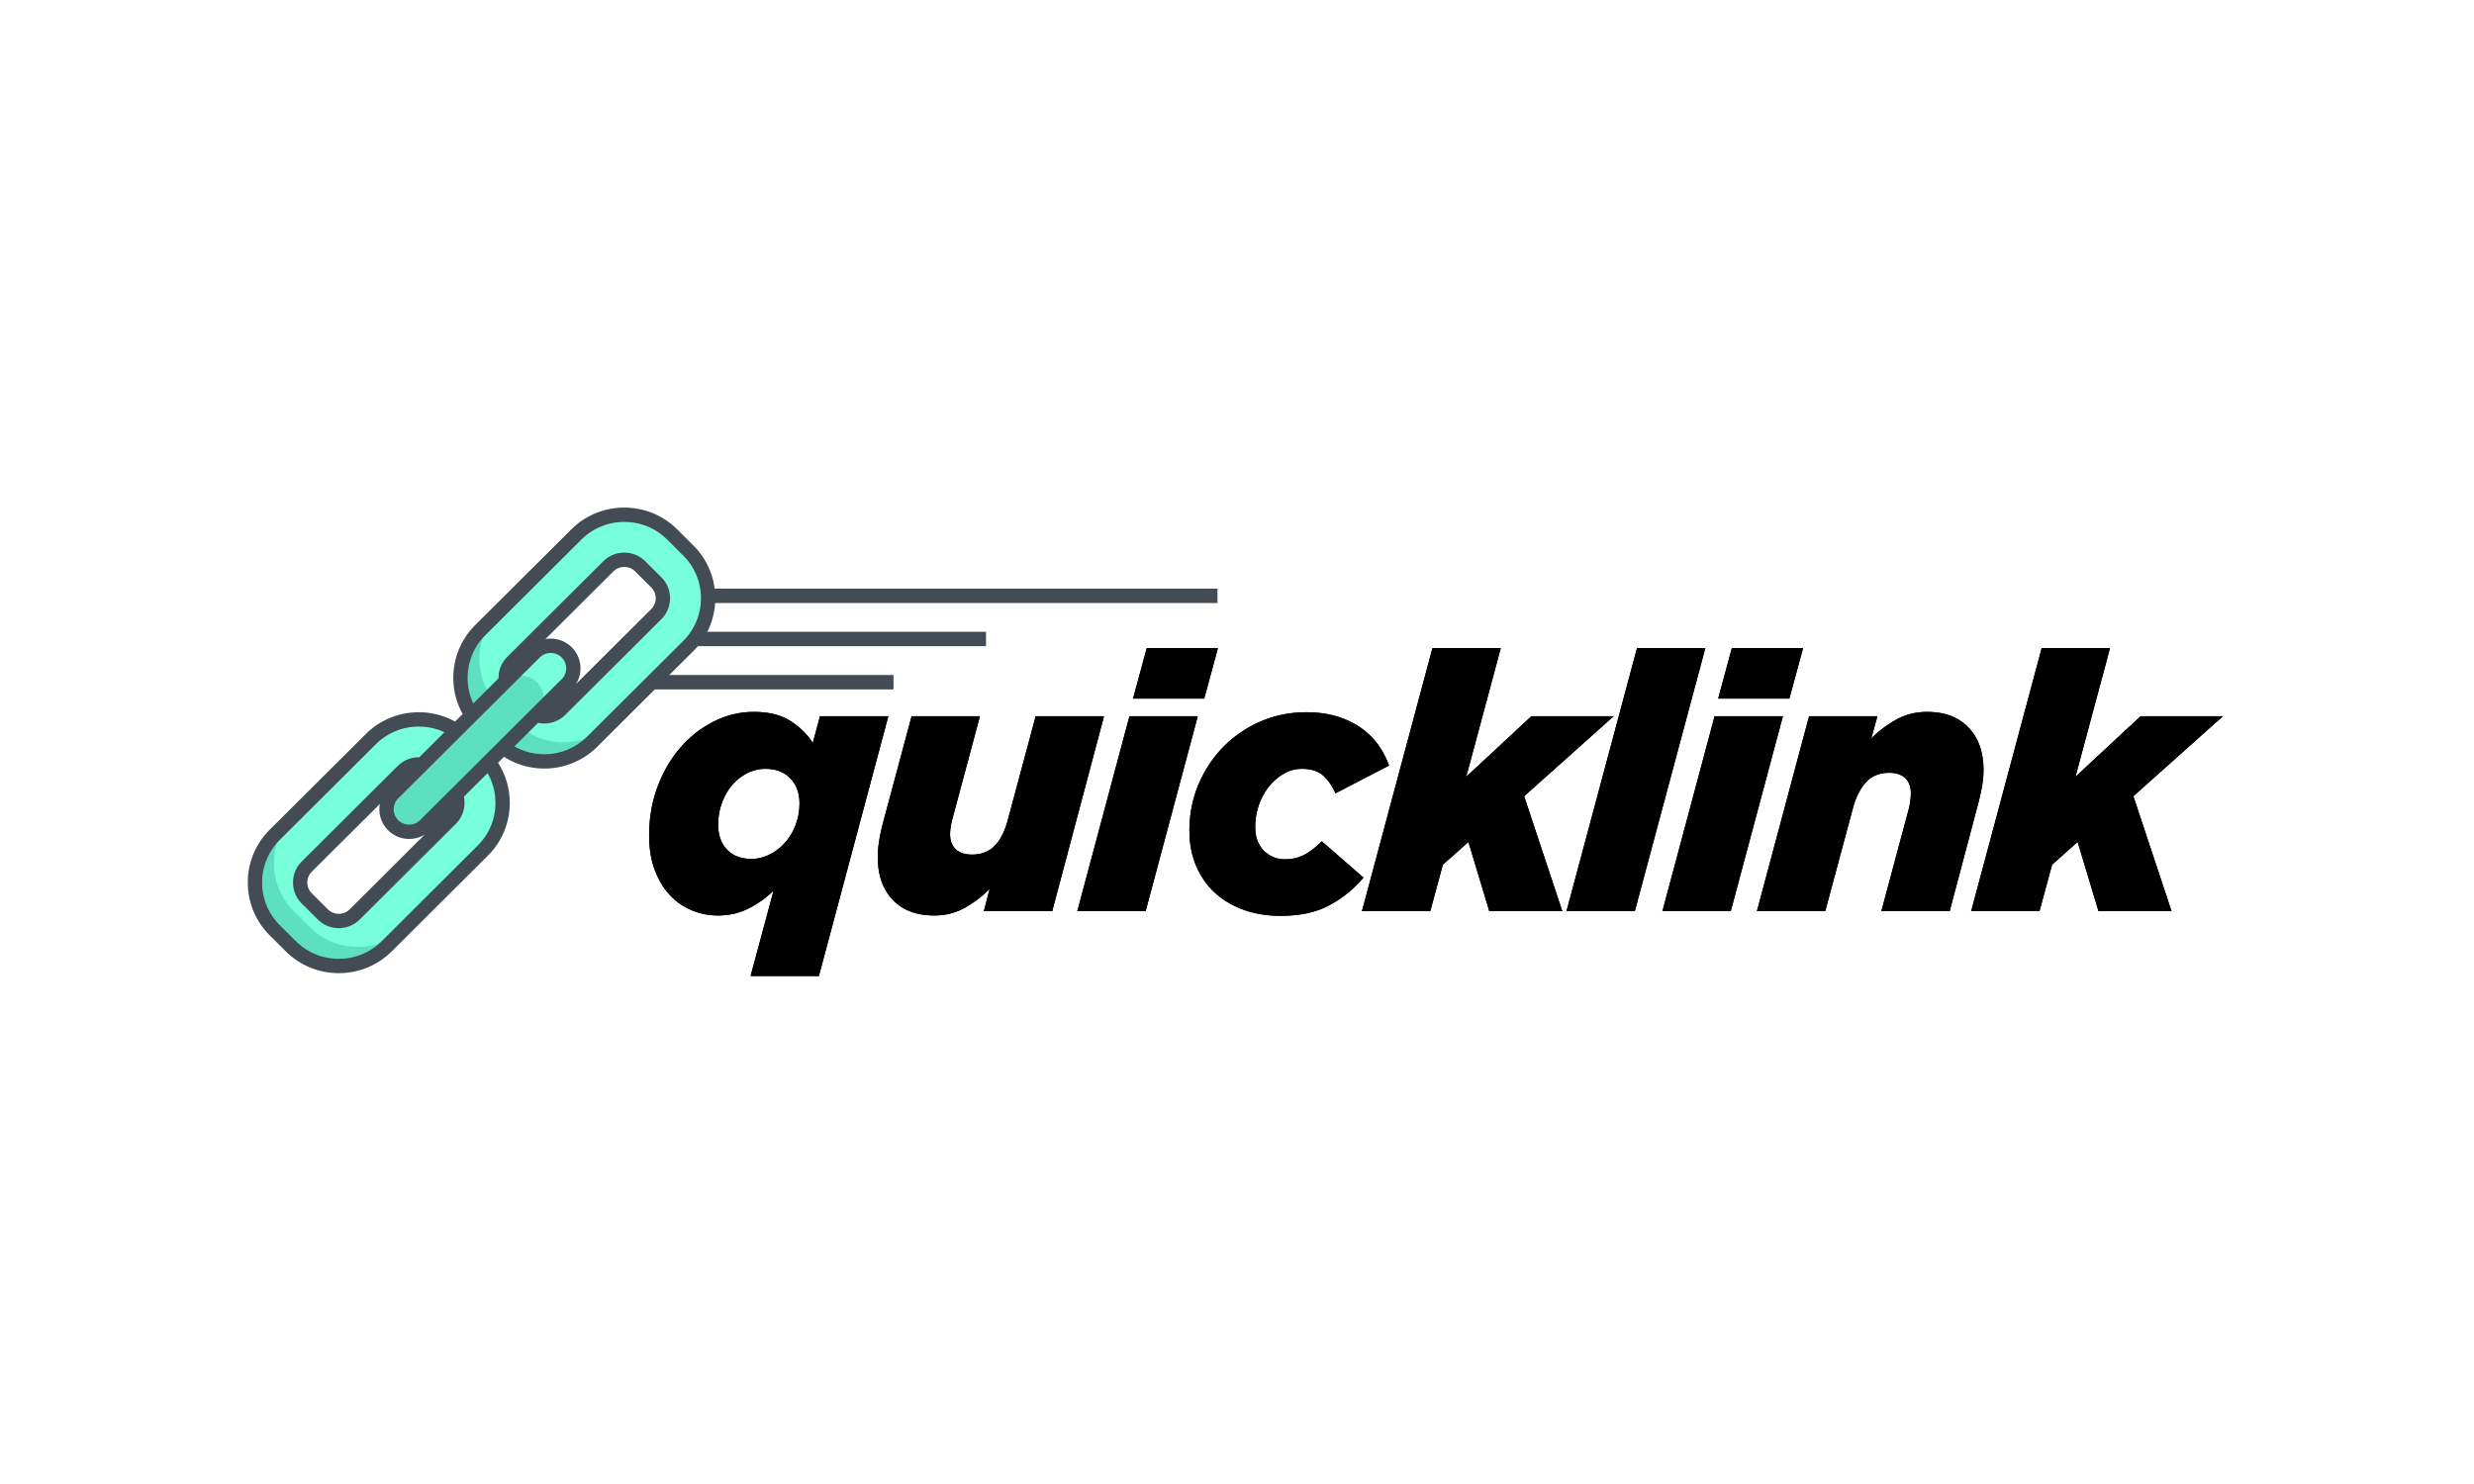 <svg width="640" height="384" viewBox="0 0 640 384" xmlns="http://www.w3.org/2000/svg"><title>quicklink-logo</title><g fill-rule="nonzero" fill="none"><path d="M194.35 222.25c1.675 0 3.272-.388 4.792-1.165a13.425 13.425 0 004-3.123c1.148-1.306 2.048-2.828 2.699-4.569.651-1.74.977-3.574.977-5.5 0-2.735-.807-4.91-2.42-6.527-1.612-1.616-3.721-2.424-6.326-2.424-1.675 0-3.257.373-4.745 1.12a12.436 12.436 0 00-3.908 3.076c-1.117 1.305-2 2.843-2.652 4.615-.651 1.771-.977 3.651-.977 5.64 0 2.735.775 4.895 2.326 6.48 1.55 1.585 3.629 2.377 6.234 2.377zm5.769 8.205c-1.985 1.926-4.172 3.48-6.56 4.661-2.388 1.181-4.978 1.772-7.769 1.772-2.481 0-4.807-.467-6.978-1.399a16.292 16.292 0 01-5.676-4.056c-1.612-1.77-2.884-3.93-3.814-6.48-.93-2.547-1.396-5.469-1.396-8.763 0-4.537.729-8.748 2.186-12.633 1.458-3.884 3.428-7.256 5.909-10.115 2.48-2.86 5.365-5.113 8.653-6.76 3.287-1.647 6.73-2.47 10.327-2.47 3.784 0 6.885.746 9.305 2.237a18.906 18.906 0 015.954 5.78l1.861-6.898H229.8l-17.957 67.22h-17.678l5.955-22.096zm41.563 6.433c-4.59 0-8.172-1.352-10.746-4.056-2.574-2.704-3.862-6.386-3.862-11.048 0-1.367.125-2.812.373-4.335.248-1.523.589-3.092 1.023-4.708l7.35-27.41H253.5l-7.072 26.384a21.755 21.755 0 00-.465 2.144 12.13 12.13 0 00-.186 1.958c0 1.678.48 2.984 1.442 3.916.962.932 2.373 1.398 4.234 1.398 2.48 0 4.466-.792 5.954-2.377 1.489-1.585 2.606-3.838 3.35-6.76l7.164-26.663h17.678L272.2 235.769h-17.678l1.489-5.78c-1.737 1.802-3.815 3.402-6.234 4.8-2.42 1.4-5.117 2.099-8.095 2.099zm50.496-51.557h17.678l-13.491 50.438h-17.678l13.49-50.438zm4.466-17.621h18.422l-3.535 13.052h-18.423l3.536-13.052zm34.585 69.27c-3.412 0-6.56-.512-9.444-1.538-2.884-1.025-5.365-2.486-7.443-4.381-2.078-1.896-3.706-4.211-4.885-6.946-1.179-2.735-1.768-5.812-1.768-9.23 0-4.227.791-8.204 2.373-11.934 1.582-3.729 3.737-6.977 6.466-9.742 2.73-2.766 5.924-4.942 9.584-6.527 3.66-1.585 7.598-2.377 11.816-2.377 2.915 0 5.552.357 7.909 1.072 2.357.715 4.42 1.694 6.187 2.937 1.768 1.243 3.256 2.704 4.466 4.382a21.454 21.454 0 012.838 5.407l-13.864 7.18c-.868-1.99-1.953-3.544-3.256-4.663-1.303-1.118-3.101-1.678-5.396-1.678-1.675 0-3.241.42-4.7 1.259-1.457.839-2.744 1.958-3.86 3.356-1.117 1.399-1.985 3-2.606 4.802a17.072 17.072 0 00-.93 5.594c0 2.61.744 4.661 2.233 6.153s3.319 2.237 5.49 2.237c1.86 0 3.52-.388 4.977-1.165 1.458-.777 2.962-1.942 4.513-3.496l10.793 9.416c-2.543 2.984-5.505 5.377-8.886 7.179-3.38 1.803-7.583 2.704-12.607 2.704zm39.33-69.27h17.678l-8.932 33.283 16.841-15.662h21.307l-23.168 20.697 9.863 29.74H385.26l-5.396-17.9-6.606 5.874L370 235.769h-17.678l18.236-68.06zm52.915 0h17.678l-18.236 68.059h-17.678l18.236-68.06zm20.07 17.62h17.679l-13.491 50.439h-17.679l13.492-50.438zm4.467-17.62h18.422l-3.535 13.052h-18.423l3.536-13.052zm19.977 17.62h17.678l-1.581 5.78c1.736-1.802 3.83-3.402 6.28-4.8 2.45-1.399 5.164-2.098 8.141-2.098 4.59 0 8.172 1.352 10.747 4.055 2.574 2.704 3.86 6.387 3.86 11.048 0 1.368-.139 2.813-.418 4.336a59.522 59.522 0 01-1.07 4.708l-7.257 27.41H486.69l7.071-26.385a15.43 15.43 0 00.419-2.144c.093-.746.14-1.399.14-1.958 0-1.678-.481-2.983-1.443-3.916-.961-.932-2.341-1.398-4.14-1.398-2.481 0-4.466.792-5.955 2.377-1.489 1.585-2.636 3.838-3.443 6.76l-7.164 26.664h-17.678l13.491-50.438zm60.172-17.62h17.678l-8.932 33.283 16.84-15.662h21.308l-23.168 20.697 9.863 29.74H542.86l-5.397-17.9-6.606 5.874-3.256 12.027h-17.678l18.236-68.06z" fill="#000"/><path d="M194.35 222.25c1.675 0 3.272-.388 4.792-1.165a13.425 13.425 0 004-3.123c1.148-1.306 2.048-2.828 2.699-4.569.651-1.74.977-3.574.977-5.5 0-2.735-.807-4.91-2.42-6.527-1.612-1.616-3.721-2.424-6.326-2.424-1.675 0-3.257.373-4.745 1.12a12.436 12.436 0 00-3.908 3.076c-1.117 1.305-2 2.843-2.652 4.615-.651 1.771-.977 3.651-.977 5.64 0 2.735.775 4.895 2.326 6.48 1.55 1.585 3.629 2.377 6.234 2.377zm5.769 8.205c-1.985 1.926-4.172 3.48-6.56 4.661-2.388 1.181-4.978 1.772-7.769 1.772-2.481 0-4.807-.467-6.978-1.399a16.292 16.292 0 01-5.676-4.056c-1.612-1.77-2.884-3.93-3.814-6.48-.93-2.547-1.396-5.469-1.396-8.763 0-4.537.729-8.748 2.186-12.633 1.458-3.884 3.428-7.256 5.909-10.115 2.48-2.86 5.365-5.113 8.653-6.76 3.287-1.647 6.73-2.47 10.327-2.47 3.784 0 6.885.746 9.305 2.237a18.906 18.906 0 015.954 5.78l1.861-6.898H229.8l-17.957 67.22h-17.678l5.955-22.096zm41.563 6.433c-4.59 0-8.172-1.352-10.746-4.056-2.574-2.704-3.862-6.386-3.862-11.048 0-1.367.125-2.812.373-4.335.248-1.523.589-3.092 1.023-4.708l7.35-27.41H253.5l-7.072 26.384a21.755 21.755 0 00-.465 2.144 12.13 12.13 0 00-.186 1.958c0 1.678.48 2.984 1.442 3.916.962.932 2.373 1.398 4.234 1.398 2.48 0 4.466-.792 5.954-2.377 1.489-1.585 2.606-3.838 3.35-6.76l7.164-26.663h17.678L272.2 235.769h-17.678l1.489-5.78c-1.737 1.802-3.815 3.402-6.234 4.8-2.42 1.4-5.117 2.099-8.095 2.099zm50.496-51.557h17.678l-13.491 50.438h-17.678l13.49-50.438zm4.466-17.621h18.422l-3.535 13.052h-18.423l3.536-13.052zm34.585 69.27c-3.412 0-6.56-.512-9.444-1.538-2.884-1.025-5.365-2.486-7.443-4.381-2.078-1.896-3.706-4.211-4.885-6.946-1.179-2.735-1.768-5.812-1.768-9.23 0-4.227.791-8.204 2.373-11.934 1.582-3.729 3.737-6.977 6.466-9.742 2.73-2.766 5.924-4.942 9.584-6.527 3.66-1.585 7.598-2.377 11.816-2.377 2.915 0 5.552.357 7.909 1.072 2.357.715 4.42 1.694 6.187 2.937 1.768 1.243 3.256 2.704 4.466 4.382a21.454 21.454 0 012.838 5.407l-13.864 7.18c-.868-1.99-1.953-3.544-3.256-4.663-1.303-1.118-3.101-1.678-5.396-1.678-1.675 0-3.241.42-4.7 1.259-1.457.839-2.744 1.958-3.86 3.356-1.117 1.399-1.985 3-2.606 4.802a17.072 17.072 0 00-.93 5.594c0 2.61.744 4.661 2.233 6.153s3.319 2.237 5.49 2.237c1.86 0 3.52-.388 4.977-1.165 1.458-.777 2.962-1.942 4.513-3.496l10.793 9.416c-2.543 2.984-5.505 5.377-8.886 7.179-3.38 1.803-7.583 2.704-12.607 2.704zm39.33-69.27h17.678l-8.932 33.283 16.841-15.662h21.307l-23.168 20.697 9.863 29.74H385.26l-5.396-17.9-6.606 5.874L370 235.769h-17.678l18.236-68.06zm52.915 0h17.678l-18.236 68.059h-17.678l18.236-68.06zm20.07 17.62h17.679l-13.491 50.439h-17.679l13.492-50.438zm4.467-17.62h18.422l-3.535 13.052h-18.423l3.536-13.052zm19.977 17.62h17.678l-1.581 5.78c1.736-1.802 3.83-3.402 6.28-4.8 2.45-1.399 5.164-2.098 8.141-2.098 4.59 0 8.172 1.352 10.747 4.055 2.574 2.704 3.86 6.387 3.86 11.048 0 1.368-.139 2.813-.418 4.336a59.522 59.522 0 01-1.07 4.708l-7.257 27.41H486.69l7.071-26.385a15.43 15.43 0 00.419-2.144c.093-.746.14-1.399.14-1.958 0-1.678-.481-2.983-1.443-3.916-.961-.932-2.341-1.398-4.14-1.398-2.481 0-4.466.792-5.955 2.377-1.489 1.585-2.636 3.838-3.443 6.76l-7.164 26.664h-17.678l13.491-50.438zm60.172-17.62h17.678l-8.932 33.283 16.84-15.662h21.308l-23.168 20.697 9.863 29.74H542.86l-5.397-17.9-6.606 5.874-3.256 12.027h-17.678l18.236-68.06z" fill="#000"/><path d="M124.878 220.12l-24.825 24.725c-6.845 6.817-17.98 6.817-24.826 0l-4.137-4.12c-6.843-6.818-6.843-17.91 0-24.727l24.826-24.726c6.844-6.817 17.98-6.817 24.825 0l4.138 4.121a17.332 17.332 0 015.142 12.363c-.001 4.67-1.827 9.061-5.143 12.363zm-45.512 4.12a5.818 5.818 0 000 8.242l4.137 4.121a5.875 5.875 0 008.275 0l24.826-24.726a5.778 5.778 0 001.713-4.121c0-1.557-.608-3.02-1.713-4.12l-4.138-4.123a5.875 5.875 0 00-8.276 0L79.366 224.24z" fill="#76FFD9"/><path d="M104.988 239.9a17.479 17.479 0 01-12.413 5.121c-4.69 0-9.097-1.818-12.413-5.121l-4.137-4.12a17.332 17.332 0 01-5.141-12.363c0-4.381 1.607-8.516 4.542-11.738l-4.327 4.31a17.338 17.338 0 00-5.142 12.364c0 4.67 1.826 9.06 5.142 12.363l4.137 4.12a17.472 17.472 0 0012.413 5.122c4.688 0 9.097-1.819 12.413-5.12l4.926-4.937z" fill="#5DE0BF"/><path d="M178.046 167.163L153.22 191.89a17.476 17.476 0 01-12.413 5.121 17.472 17.472 0 01-12.412-5.121l-4.138-4.12a17.334 17.334 0 01-5.141-12.363c0-4.67 1.826-9.062 5.141-12.364l24.826-24.726c6.843-6.817 17.98-6.817 24.825 0l4.138 4.121c6.844 6.816 6.844 17.909 0 24.725zm-45.513 4.122a5.781 5.781 0 00-1.714 4.122c0 1.556.608 3.019 1.714 4.12l4.137 4.121a5.825 5.825 0 004.138 1.708 5.825 5.825 0 004.138-1.708l24.824-24.726a5.818 5.818 0 000-8.242l-4.136-4.12a5.874 5.874 0 00-8.276-.002l-24.825 24.727z" fill="#48587C"/><path d="M178.046 167.163L153.22 191.89a17.476 17.476 0 01-12.413 5.121 17.472 17.472 0 01-12.412-5.121l-4.138-4.12a17.334 17.334 0 01-5.141-12.363c0-4.67 1.826-9.062 5.141-12.364l24.826-24.726c6.843-6.817 17.98-6.817 24.825 0l4.138 4.121c6.844 6.816 6.844 17.909 0 24.725zm-45.513 4.122a5.781 5.781 0 00-1.714 4.122c0 1.556.608 3.019 1.714 4.12l4.137 4.121a5.825 5.825 0 004.138 1.708 5.825 5.825 0 004.138-1.708l24.824-24.726a5.818 5.818 0 000-8.242l-4.136-4.12a5.874 5.874 0 00-8.276-.002l-24.825 24.727z" fill="#76FFD9"/><path d="M158.165 186.915a17.472 17.472 0 01-12.403 5.146c-4.69.009-9.1-1.801-12.423-5.098l-4.145-4.112a17.332 17.332 0 01-5.166-12.352c-.009-4.381 1.59-8.52 4.52-11.746l-4.32 4.318a17.335 17.335 0 00-5.117 12.374 17.33 17.33 0 005.167 12.352l4.144 4.113a17.472 17.472 0 0012.423 5.096 17.48 17.48 0 0012.403-5.144l4.917-4.947z" fill="#5DE0BF"/><path d="M146.6 177.054l-36.617 36.471a5.867 5.867 0 01-8.274 0 5.812 5.812 0 010-8.242l36.617-36.47a5.867 5.867 0 018.274 0 5.81 5.81 0 010 8.241z" fill="#5DE0BF"/><path d="M146.6 168.813a5.867 5.867 0 00-8.274 0l-7.706 7.753a5.867 5.867 0 018.275 0 5.808 5.808 0 01.503 7.662l7.202-7.174a5.81 5.81 0 000-8.241z" fill="#76FFD9"/><path d="M109.5 205.854a5.812 5.812 0 010-8.242l-7.791 7.672a5.81 5.81 0 000 8.241 5.867 5.867 0 008.274 0l7.168-7.137c-2.293 1.72-5.563 1.545-7.65-.534z" fill="#5DE0BF"/><path d="M179.35 141.123l-4.137-4.121c-3.66-3.646-8.531-5.652-13.717-5.652-5.187 0-10.059 2.006-13.718 5.652l-24.824 24.726c-3.669 3.653-5.689 8.51-5.689 13.678 0 3.329.844 6.525 2.42 9.356l-1.96 1.954a19.352 19.352 0 00-9.397-2.412c-5.187 0-10.058 2.007-13.717 5.653l-24.825 24.726a19.174 19.174 0 00-5.68 13.679c0 5.172 2.017 10.03 5.68 13.678l4.137 4.12c3.66 3.645 8.53 5.652 13.717 5.652 5.186 0 10.058-2.007 13.717-5.652l24.826-24.726a19.175 19.175 0 005.687-13.678c0-3.74-1.063-7.314-3.04-10.388l1.545-1.538a19.3 19.3 0 0010.432 3.035 19.31 19.31 0 0013.718-5.66l24.825-24.726a19.17 19.17 0 005.68-13.678 19.17 19.17 0 00-5.68-13.678zm-31.444 26.374a7.664 7.664 0 00-5.443-2.246c-.465 0-.921.042-1.37.123l17.57-17.5a3.989 3.989 0 012.832-1.165c1.072 0 2.079.414 2.833 1.166l4.137 4.12a3.933 3.933 0 011.165 2.806 3.936 3.936 0 01-1.164 2.806l-19.462 19.384a7.621 7.621 0 001.16-4.057 7.62 7.62 0 00-2.258-5.437zm-8.276 2.631a3.987 3.987 0 012.832-1.168c1.071 0 2.077.415 2.834 1.168a3.935 3.935 0 011.168 2.806c0 1.06-.416 2.055-1.168 2.805l-36.617 36.47a3.987 3.987 0 01-2.834 1.168 3.985 3.985 0 01-2.832-1.167 3.935 3.935 0 01-1.168-2.806c0-1.06.415-2.056 1.168-2.806l36.617-36.47zm-39.227 44.713a7.664 7.664 0 005.442 2.246c1.457 0 2.851-.403 4.058-1.152l-19.43 19.353a3.99 3.99 0 01-2.833 1.164 3.987 3.987 0 01-2.832-1.164l-4.138-4.12a3.937 3.937 0 01-1.165-2.807c0-1.06.414-2.057 1.165-2.806l17.598-17.527c-.08.45-.124.91-.124 1.376a7.62 7.62 0 002.26 5.437zm27.766-7.085c0 4.173-1.632 8.096-4.595 11.048L98.748 243.53c-2.961 2.949-6.905 4.573-11.108 4.573-4.201 0-8.146-1.624-11.107-4.573l-4.138-4.121a15.487 15.487 0 01-4.587-11.047c0-4.179 1.63-8.102 4.587-11.048l24.825-24.727c2.962-2.95 6.907-4.574 11.108-4.574 2.332 0 4.583.505 6.632 1.456l-6.517 6.49c-.038 0-.076-.004-.115-.004-2.056 0-3.99.797-5.442 2.244L78.06 222.925a7.619 7.619 0 00-2.256 5.436c0 2.056.8 3.987 2.256 5.436l4.138 4.122a7.66 7.66 0 005.442 2.243 7.66 7.66 0 005.443-2.243l24.824-24.727a7.62 7.62 0 002.26-5.436c0-.542-.059-1.074-.168-1.592l6.137-6.112a15.479 15.479 0 012.033 7.704zm48.571-41.907l-24.824 24.726a15.64 15.64 0 01-11.109 4.582 15.67 15.67 0 01-7.73-2.019l6.124-6.099a7.73 7.73 0 001.607.171 7.664 7.664 0 005.442-2.246l24.826-24.727a7.62 7.62 0 002.257-5.436 7.622 7.622 0 00-2.258-5.437l-4.137-4.12a7.663 7.663 0 00-5.443-2.244c-2.056 0-3.99.797-5.442 2.243l-24.825 24.726a7.622 7.622 0 00-2.26 5.437c0 .036.004.071.004.107l-6.532 6.506a15.498 15.498 0 01-1.473-6.613c0-4.172 1.632-8.097 4.596-11.048l24.825-24.726c2.96-2.95 6.906-4.574 11.108-4.574 4.201 0 8.146 1.625 11.108 4.574l4.137 4.12a15.488 15.488 0 014.587 11.049c0 4.178-1.629 8.1-4.588 11.048z" fill="#434C54"/><path d="M183.626 152.31H314.95v3.73H183.626v-3.73zm-4.582 11.165h76.03v3.73h-76.03v-3.73zm-10.102 11.188h62.206v3.73h-62.206v-3.73z" fill="#434C54"/></g></svg>
